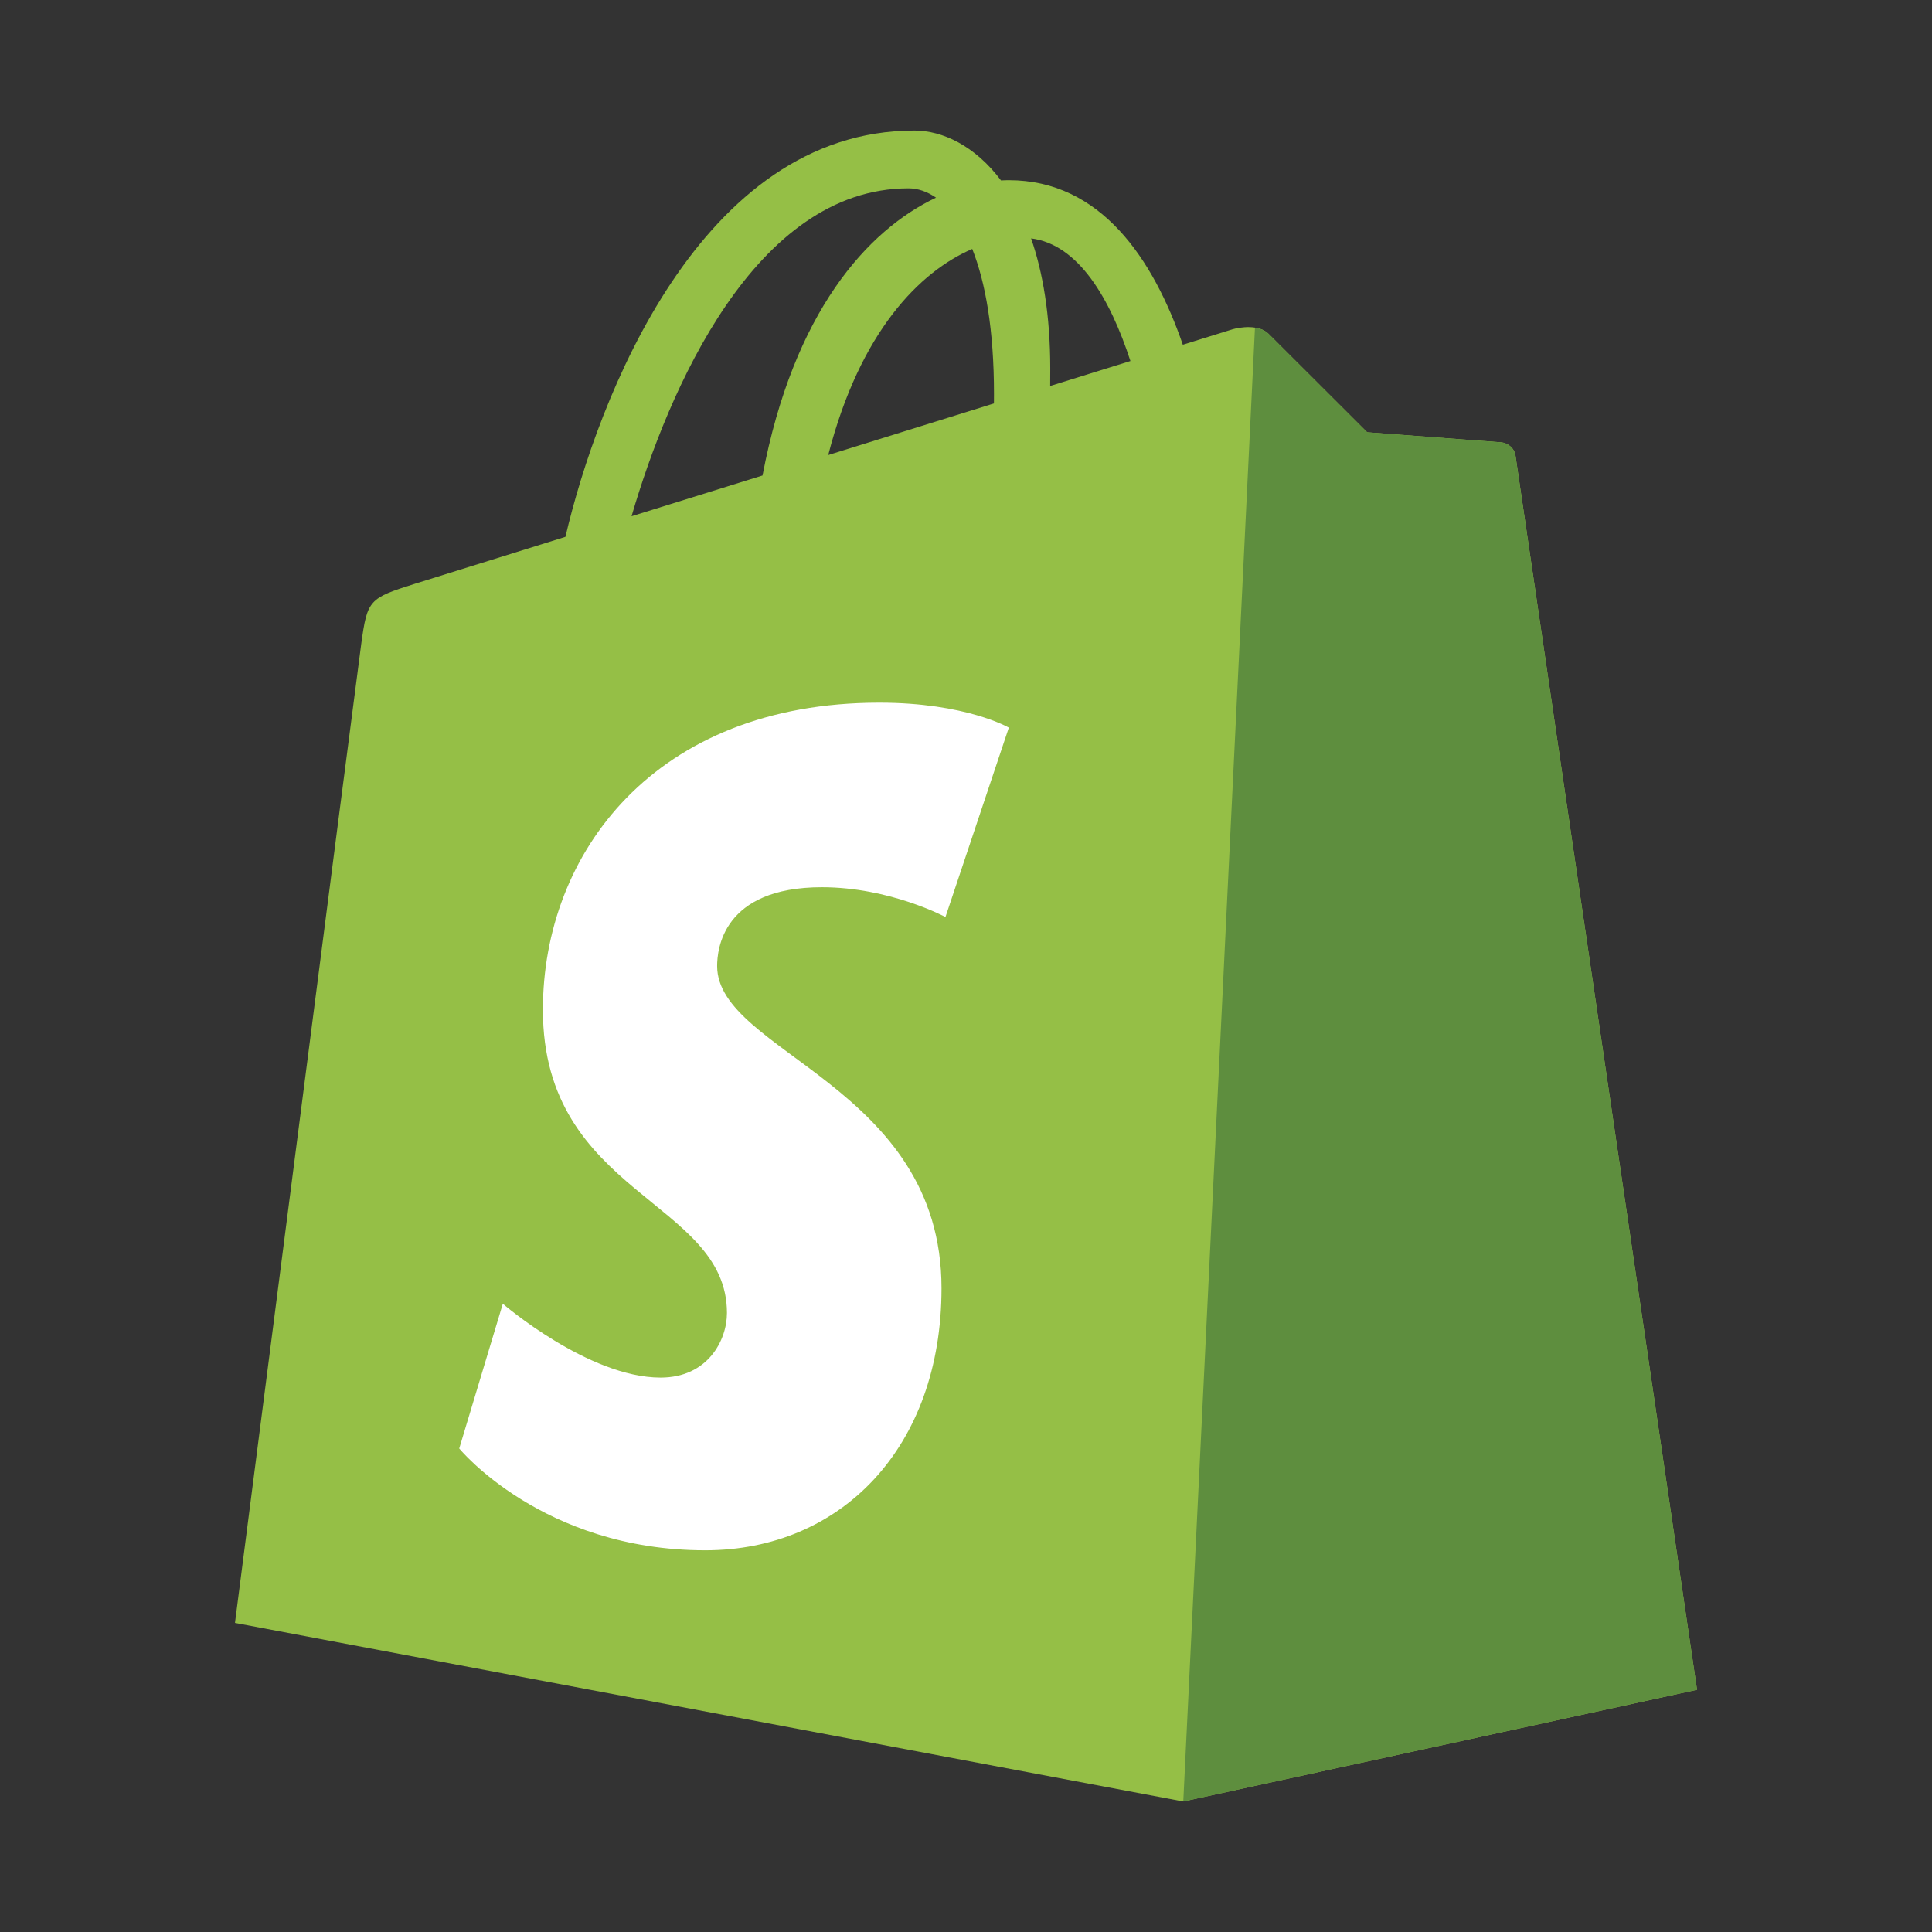 <?xml version="1.0" encoding="UTF-8"?> <svg xmlns="http://www.w3.org/2000/svg" width="74" height="74" viewBox="0 0 74 74" fill="none"><rect x="0" y="0" width="74" height="74" fill="#333333" stroke="none"/><path d="M58.048 17.461C58.004 17.139 57.724 16.961 57.492 16.942C57.261 16.922 52.366 16.558 52.366 16.558C52.366 16.558 48.966 13.166 48.593 12.791C48.22 12.415 47.491 12.53 47.208 12.613C47.166 12.626 46.465 12.843 45.305 13.204C44.17 9.92 42.166 6.902 38.64 6.902C38.542 6.902 38.442 6.906 38.342 6.912C37.339 5.579 36.097 5 35.024 5C26.811 5 22.887 15.318 21.657 20.562C18.466 21.555 16.198 22.262 15.909 22.354C14.127 22.915 14.071 22.971 13.837 24.658C13.661 25.936 9 62.161 9 62.161L45.32 69L65 64.722C65 64.722 58.091 17.783 58.048 17.461ZM43.298 13.828L40.224 14.784C40.226 14.566 40.227 14.352 40.227 14.118C40.227 12.077 39.945 10.433 39.493 9.131C41.309 9.36 42.519 11.437 43.298 13.828ZM37.239 9.535C37.744 10.807 38.072 12.633 38.072 15.095C38.072 15.222 38.071 15.337 38.07 15.453C36.072 16.076 33.9 16.751 31.723 17.429C32.945 12.688 35.236 10.399 37.239 9.535ZM34.799 7.214C35.153 7.214 35.51 7.335 35.852 7.571C33.22 8.816 30.398 11.951 29.207 18.212L24.19 19.773C25.585 14.998 28.899 7.214 34.799 7.214Z" fill="#95BF46"></path><path d="M57.492 16.942C57.261 16.922 52.366 16.558 52.366 16.558C52.366 16.558 48.966 13.166 48.593 12.791C48.453 12.651 48.265 12.579 48.068 12.549L45.322 69L65 64.722C65 64.722 58.091 17.783 58.048 17.461C58.004 17.139 57.724 16.961 57.492 16.942Z" fill="#5E8E3E"></path><path d="M38.64 27.87L36.213 35.124C36.213 35.124 34.087 33.983 31.481 33.983C27.66 33.983 27.468 36.393 27.468 37C27.468 40.313 36.062 41.583 36.062 49.343C36.062 55.448 32.209 59.38 27.013 59.38C20.778 59.38 17.59 55.48 17.59 55.48L19.259 49.937C19.259 49.937 22.537 52.765 25.302 52.765C27.109 52.765 27.844 51.335 27.844 50.29C27.844 45.969 20.794 45.776 20.794 38.675C20.794 32.698 25.063 26.914 33.679 26.914C37 26.914 38.64 27.87 38.64 27.87Z" fill="white"></path></svg> 